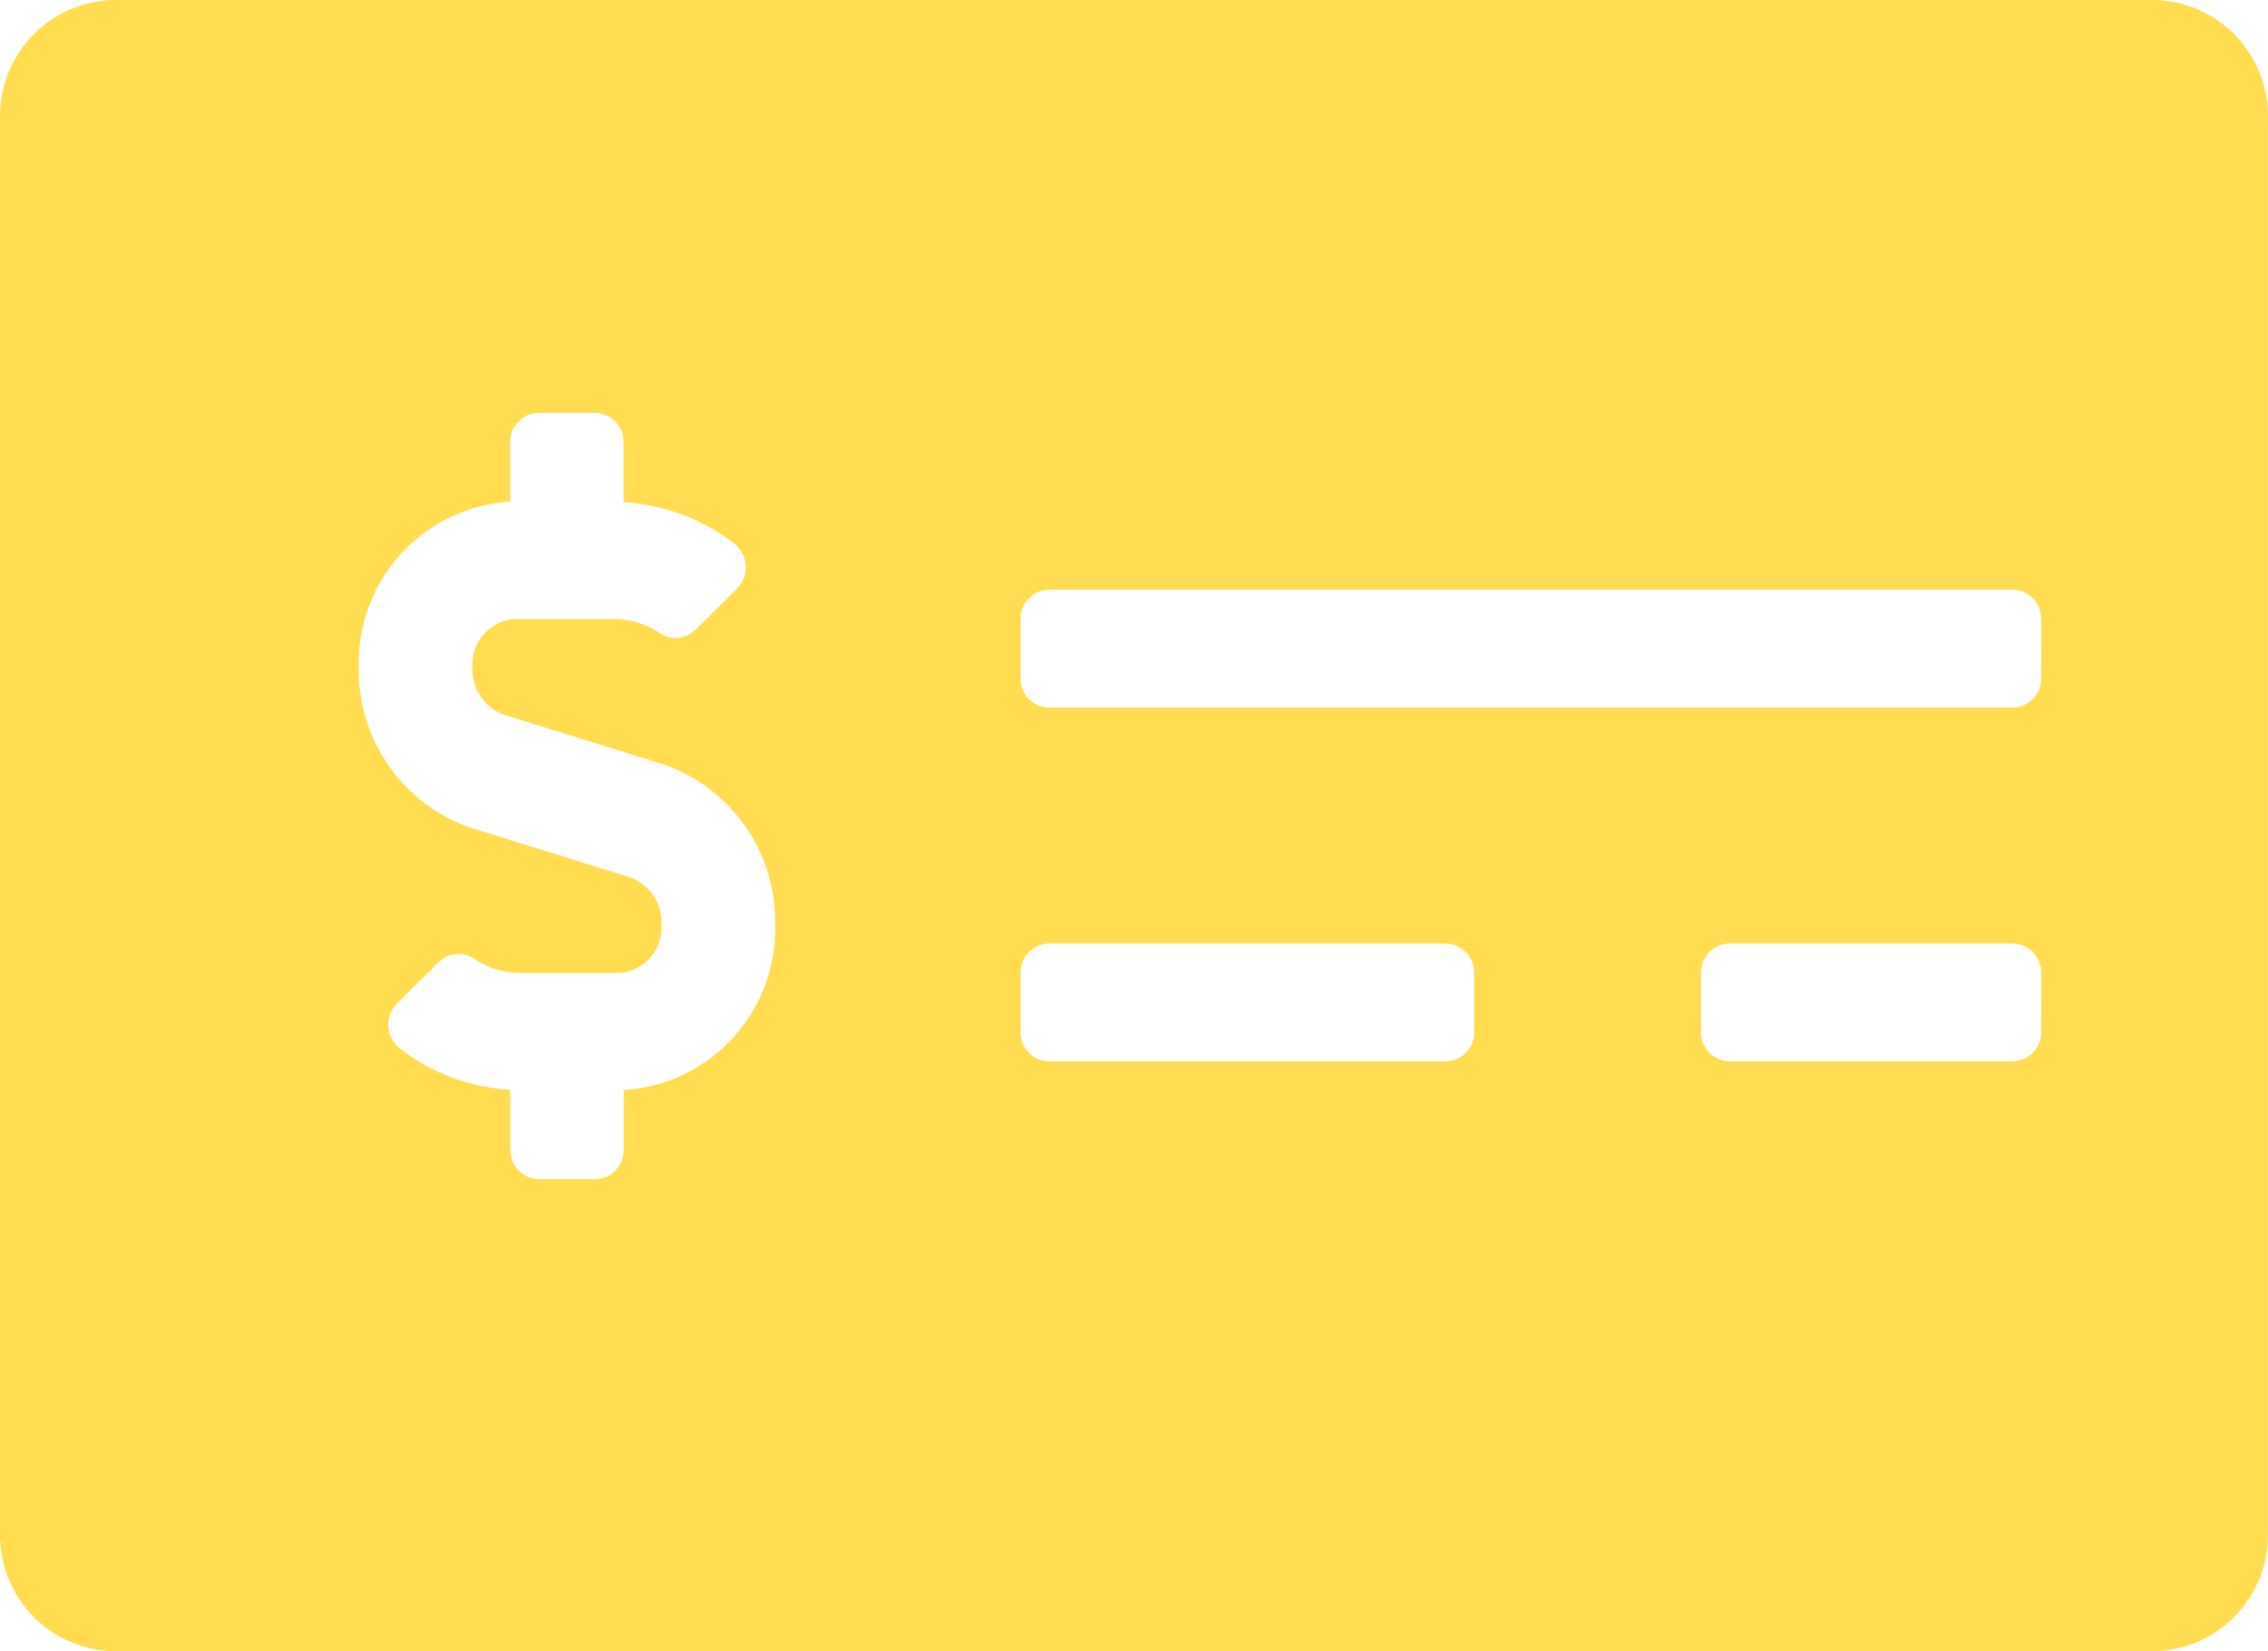 <svg xmlns="http://www.w3.org/2000/svg" width="31.246" height="22.748" viewBox="0 0 31.246 22.748"><defs><style>.a{fill:#ffdc50;}</style></defs><path class="a" d="M29.683,32H1.562A1.6,1.6,0,0,0,0,33.625v19.5a1.6,1.6,0,0,0,1.562,1.625H29.683a1.6,1.6,0,0,0,1.562-1.625v-19.5A1.6,1.6,0,0,0,29.683,32ZM8.593,47.023v.818a.4.4,0,0,1-.391.406H7.421a.4.4,0,0,1-.391-.406v-.827A2.73,2.73,0,0,1,5.5,46.438a.417.417,0,0,1-.028-.616l.574-.569a.389.389,0,0,1,.495-.037,1.142,1.142,0,0,0,.626.189H8.537a.629.629,0,0,0,.576-.67.662.662,0,0,0-.428-.646l-2.2-.685a2.29,2.29,0,0,1-1.542-2.2A2.224,2.224,0,0,1,7.03,38.911v-.818a.4.4,0,0,1,.391-.406H8.2a.4.4,0,0,1,.391.406v.827a2.726,2.726,0,0,1,1.532.576.417.417,0,0,1,.028.616l-.574.569a.389.389,0,0,1-.495.037,1.138,1.138,0,0,0-.626-.189H7.085a.629.629,0,0,0-.576.67.662.662,0,0,0,.428.646l2.2.685a2.29,2.29,0,0,1,1.542,2.2,2.224,2.224,0,0,1-2.083,2.288Zm11.717-.806a.4.4,0,0,1-.391.406H14.451a.4.4,0,0,1-.391-.406V45.4A.4.4,0,0,1,14.451,45h5.468a.4.4,0,0,1,.391.406Zm7.811,0a.4.4,0,0,1-.391.406H23.825a.4.4,0,0,1-.391-.406V45.4A.4.4,0,0,1,23.825,45h3.906a.4.4,0,0,1,.391.406Zm0-4.874a.4.4,0,0,1-.391.406H14.451a.4.4,0,0,1-.391-.406V40.53a.4.4,0,0,1,.391-.406H27.731a.4.4,0,0,1,.391.406Z" transform="translate(0 -32)"/></svg>